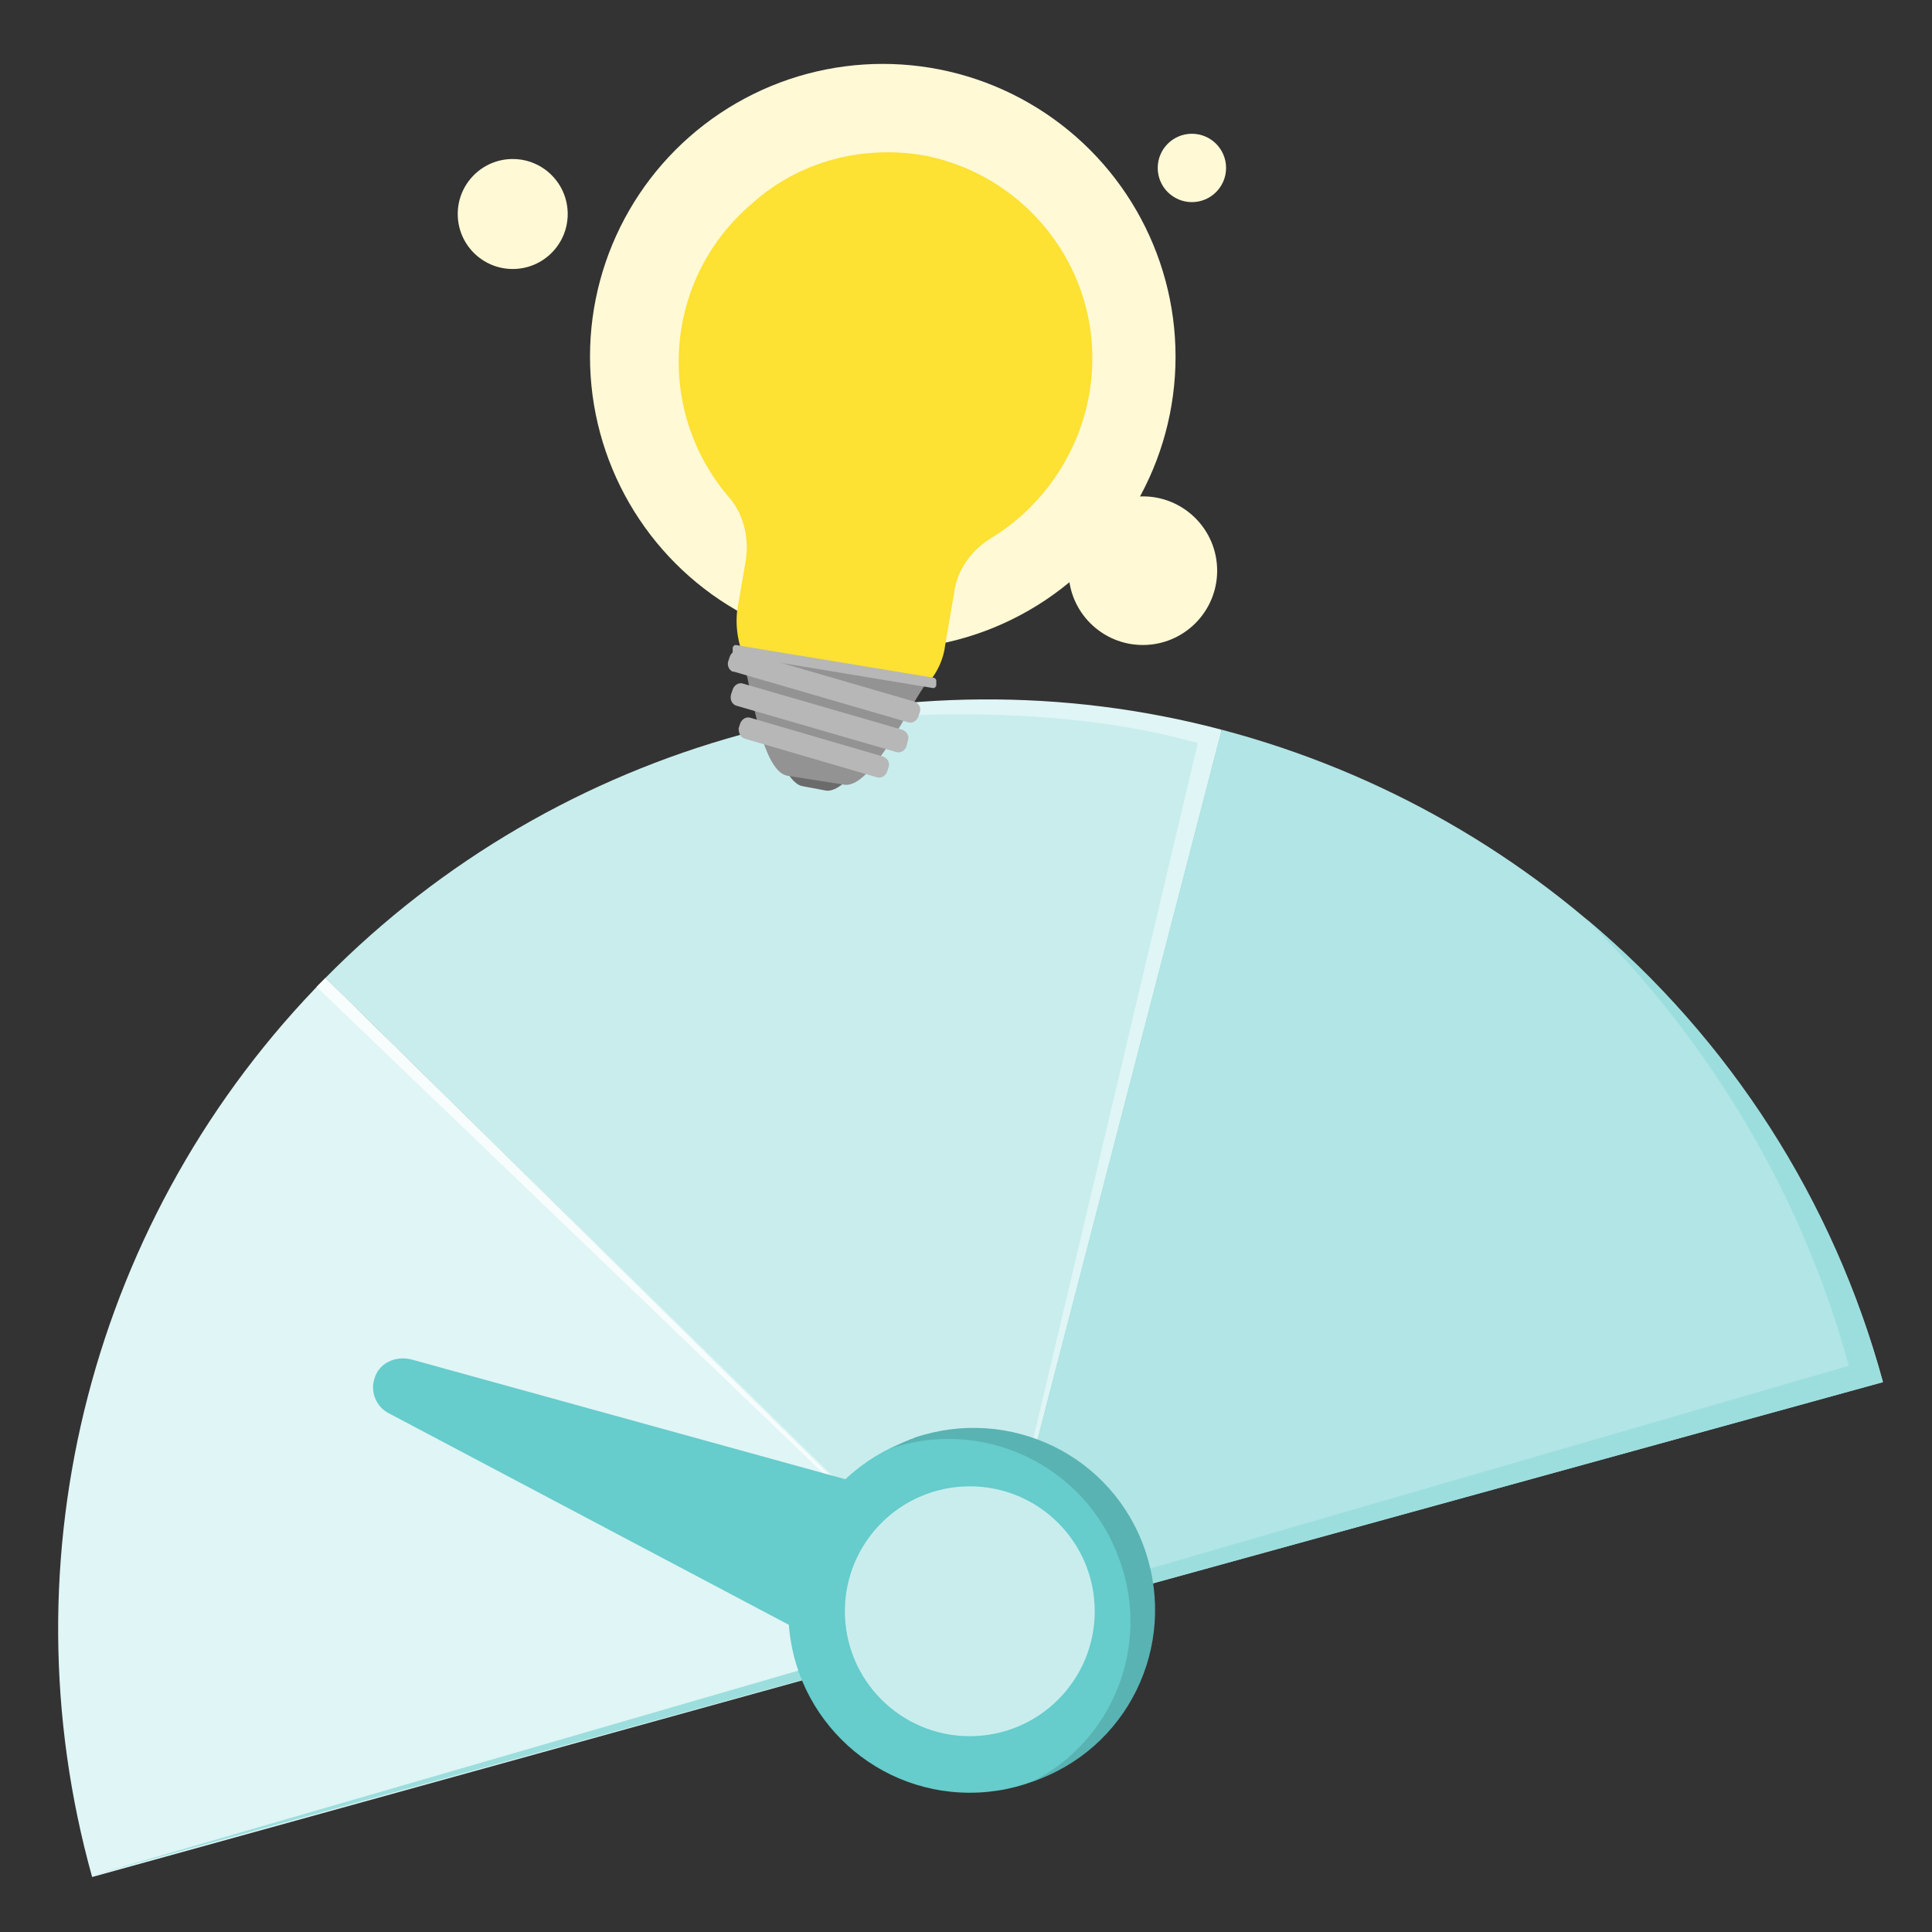 <svg xmlns="http://www.w3.org/2000/svg" class="svg-levelauswahl" viewBox="0 0 130 130">
<rect x="0" y="0" width="130" height="130" fill="#333333" stroke="none"/>
<style type="text/css">
	.st0{fill:#C9EDED;}
	.st1{fill:#E0F5F5;}
	.st2{fill:#F7FCFC;}
	.st3{fill:#B2E5E5;}
	.st4{fill:#9CDEDE;}
	.st5{fill:#66CCCC;}
	.st6{fill:#59B3B3;}
	.st7{fill:#FFF9D6;}
	.st8{fill:#6B6B6B;}
	.st9{fill:#939393;}
	.st10{fill:#B7B7B7;}
	.st11{fill:#FDE133;}
</style>
<g transform="translate(0)">
	<path class="st0" d="M82.2,49.2c-21.6-5.6-44.6,0.7-60.3,16.6l44.6,43.9L82.2,49.2z"/>
	<path class="st1" d="M66.5,109.6l15.7-60.5c-10.6-2.8-21.8-2.7-32.3,0.2c0,0,16.9-3.2,30.7,0.7L66.5,109.6z"/>
	<path class="st1" d="M66.5,109.6L21.9,65.8c-15.7,15.9-21.7,39-15.7,60.5L66.5,109.6z"/>
	<path class="st2" d="M21.3,66.4l0.6-0.6l44.5,43.9L21.3,66.4z"/>
	<path class="st3" d="M66.5,109.6L126.7,93c-5.9-21.5-22.9-38.2-44.5-43.9L66.5,109.6z"/>
	<path class="st4" d="M6.2,126.2L126.7,93c-3.3-12.2-10.3-23.1-20-31.2c8.4,8.3,14.6,18.7,17.7,30.1L6.2,126.2z"/>
	<g transform="matrix(0.999, 0.052, -0.052, 0.999, 4.778, -4.085)">
		<path class="st5" d="M26.5,97.9L64,115.3l4.1-12.2l-40.3-8.9c-1.1-0.2-2.2,0.4-2.4,1.5
			C25.2,96.5,25.6,97.5,26.5,97.9L26.5,97.9z"/>

			<ellipse transform="matrix(-0.999 5.198421e-02 -5.198421e-02 -0.999 138.131 214.815)" class="st5" cx="66.3" cy="109.2" rx="12.2" ry="12.2"/>
		<path class="st6" d="M60.1,98.6c6.2-2.6,13.4,0.3,16,6.6c2.4,5.6,0.2,12.2-5.1,15.2c6.3-2.5,9.3-9.6,6.8-15.9
			c-2.5-6.3-9.6-9.3-15.9-6.8c-0.1,0.1-0.3,0.1-0.4,0.2C61,98.1,60.6,98.4,60.1,98.6z"/>

			<ellipse transform="matrix(-0.999 5.198421e-02 -5.198421e-02 -0.999 138.132 214.813)" class="st0" cx="66.3" cy="109.2" rx="8.4" ry="8.4"/>
	</g>
	<ellipse class="st7" cx="59.4" cy="24" rx="19.7" ry="19.7"/>
	<ellipse class="st7" cx="76.9" cy="38.4" rx="5" ry="5"/>
	<ellipse class="st7" cx="34.5" cy="14.4" rx="3.7" ry="3.7"/>
	<ellipse class="st7" cx="80.2" cy="11.3" rx="2.3" ry="2.3"/>
	<path class="st8" d="M55.6,53.2L54,52.9c-0.7-0.1-1.3-1.4-1.6-1.7l5.2,0.8C57.2,52.3,56.3,53.3,55.6,53.2z"/>
	<path class="st9" d="M56.8,52.8L53,52.2c-1.9-0.3-2.5-6.7-3.2-8.4l12.6,2.1C61.3,47.2,58.7,53.1,56.8,52.8z"/>
	<path class="st10" d="M49,44.5l0.1-0.3c0.1-0.3,0.4-0.5,0.7-0.4l11.7,3.4c0.3,0.1,0.5,0.4,0.4,0.7l-0.1,0.3
		c-0.1,0.3-0.4,0.5-0.7,0.4l-11.7-3.4C49.1,45.2,48.9,44.8,49,44.5z"/>
	<path class="st10" d="M49.2,46.7l0.1-0.3c0.1-0.3,0.4-0.5,0.7-0.4l10.7,3.1c0.3,0.1,0.5,0.4,0.4,0.7L61,50.2
		c-0.1,0.3-0.4,0.5-0.7,0.4l-10.7-3.1C49.2,47.4,49.1,47,49.2,46.7z"/>
	<path class="st10" d="M49.7,49l0.1-0.3c0.1-0.3,0.4-0.5,0.7-0.4l8.9,2.6c0.3,0.1,0.5,0.4,0.4,0.7l-0.1,0.3
		c-0.1,0.3-0.4,0.5-0.7,0.4l-8.9-2.6C49.8,49.6,49.7,49.3,49.7,49z"/>
	<path class="st11" d="M62.4,10.5c7.5,1.6,12.4,8.9,10.8,16.5c-0.8,3.8-3.2,7.2-6.5,9.2c-1.3,0.8-2.3,2.1-2.5,3.7
		l-0.6,3.5c-0.1,0.9-0.5,1.8-1.1,2.5l-12.6-2.1c-0.3-0.9-0.4-1.8-0.3-2.7l0.6-3.5c0.2-1.5-0.2-3.1-1.2-4.2c-5-5.9-4.3-14.7,1.6-19.7
		C53.8,10.8,58.2,9.7,62.4,10.5z"/>
	<path class="st10" d="M49.3,43.9l0-0.3c0-0.1,0.1-0.2,0.2-0.2l13.3,2.2c0.1,0,0.2,0.1,0.2,0.2l0,0.3
		c0,0.1-0.1,0.2-0.2,0.2l-13.3-2.2C49.4,44.1,49.3,44,49.3,43.9z"/>
</g>
</svg>
